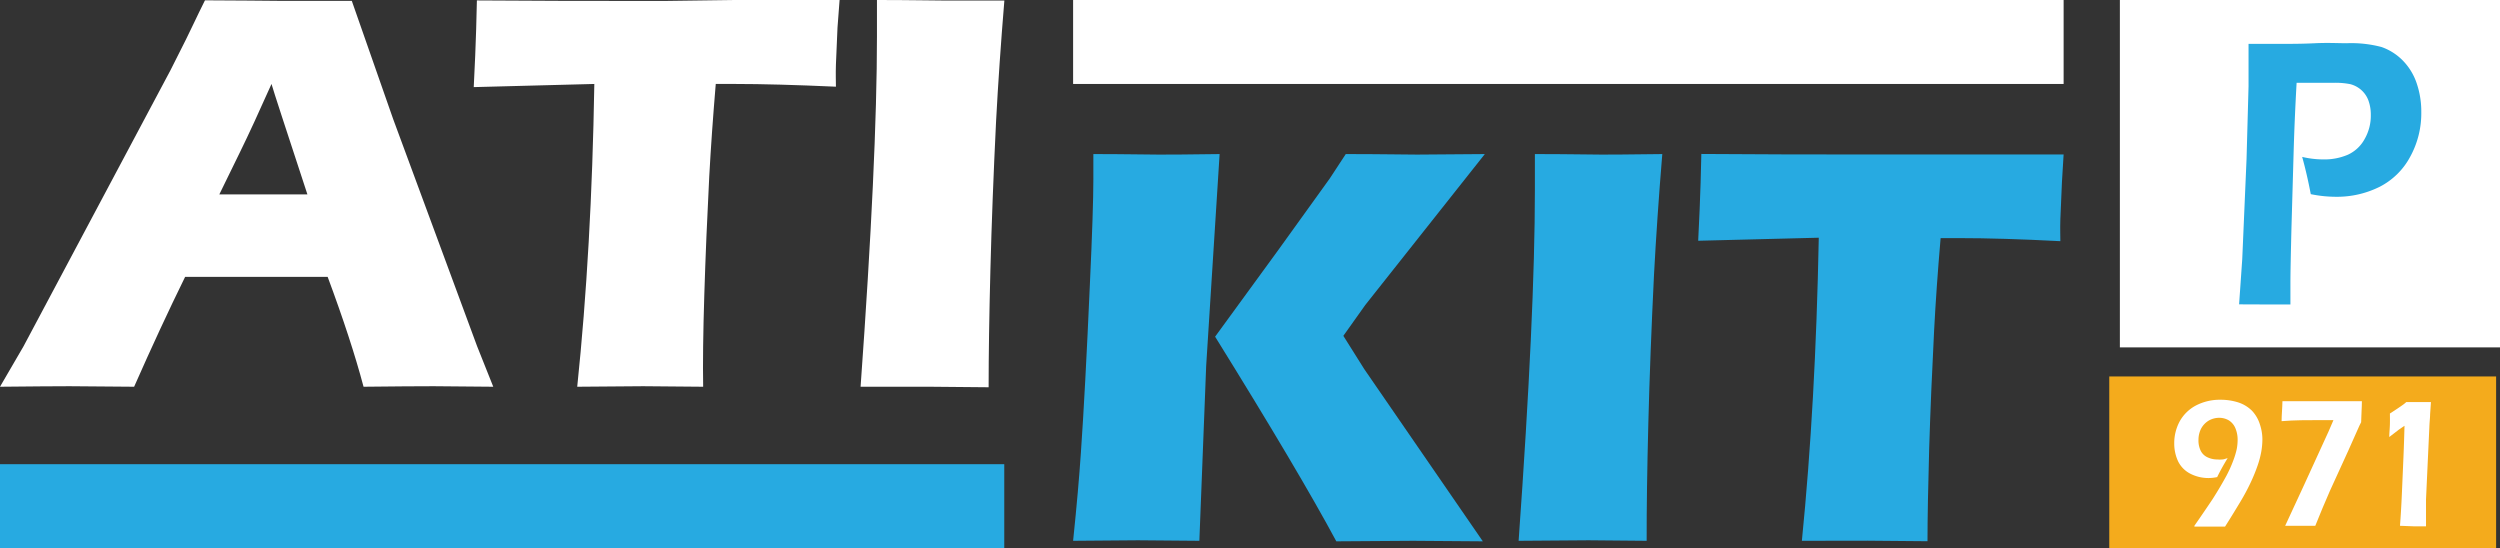 <?xml version="1.0" encoding="UTF-8"?> <svg xmlns="http://www.w3.org/2000/svg" viewBox="0 0 238.21 52.24"><rect x="0" y="0" width="238.21" height="52.24" fill="#333333" stroke="none"/><defs><style>.cls-1{fill:#fff;}.cls-2{fill:#27aae1;}.cls-3{fill:#f4ab1c;}</style></defs><title>kitp971</title><g id="Layer_2" data-name="Layer 2"><g id="Layer_1-2" data-name="Layer 1"><path class="cls-1" d="M0,36.85,2.24,33l14-26.3,1.48-2.94c.44-.87,1-2.11,1.81-3.73,3.17,0,5.48.05,6.94.05,2.54,0,4.89,0,7.05,0l3.94,11.26,8,21.65L47,36.85l-5.68-.05q-2.27,0-6.68.05-1.18-4.45-3.42-10.47H17.64q-2.34,4.76-4.86,10.47L6.62,36.8C5.25,36.8,3.05,36.82,0,36.85ZM20.9,18.52h8.39C27.21,12.18,26.06,8.68,25.87,8q-1.78,4-3,6.49Z"></path><path class="cls-1" d="M55,36.85Q56.37,23.74,56.63,8l-11.49.3.14-3c.07-1.6.12-3.35.16-5.26q7.66.06,17.87.05L70,0h6.48L80,0,79.8,2.64c-.07,1.42-.12,2.6-.15,3.52s0,1.63,0,2.1Q73.84,8,70.09,8H68.2q-.4,4.77-.62,8.82-.3,5.79-.47,11.25T67,36.85l-5.72-.05Z"></path><path class="cls-1" d="M82,36.85q1.56-21.68,1.56-33.37l0-3.48c3.16,0,5.26.05,6.33.05.48,0,2.42,0,5.81,0q-.5,6.07-.79,11.5-.37,7.56-.54,14.14t-.17,11.21l-5.53-.05Z"></path><path class="cls-2" d="M102.25,51.53c.35-3.36.59-6.15.74-8.37q.41-5.88.86-16.11c.22-4.76.33-8.1.33-10V14.68c3,0,5.07.05,6.2.05.76,0,2.7,0,5.83-.05l-1.28,20.17-.65,16.68-5.85-.05Zm13.53-19.45,6-8.23L126.71,17l1.52-2.32c3.34,0,5.61.05,6.8.05l6.45-.05L130.09,29.06,128,32l2,3.18,11.29,16.4-6.64-.05-7.32.05Q123.8,45,115.78,32.08Z"></path><path class="cls-2" d="M144.7,51.53q1.55-21.68,1.55-33.37l0-3.48c3.16,0,5.26.05,6.33.05.48,0,2.42,0,5.81-.05q-.5,6.08-.79,11.5-.37,7.56-.54,14.14t-.16,11.21l-5.54-.05Z"></path><path class="cls-2" d="M171.69,51.53Q173,38.42,173.3,22.65l-11.49.29.14-3c.07-1.61.12-3.36.16-5.27q7.66.06,17.87.05l6.67,0h6.47l3.51,0-.16,2.64c-.07,1.42-.12,2.6-.15,3.52s0,1.63,0,2.1c-3.85-.2-7-.29-9.52-.29h-1.89q-.41,4.76-.62,8.81-.3,5.79-.47,11.25c-.1,3.64-.16,6.58-.16,8.82l-5.72-.05Z"></path><rect class="cls-2" y="44.23" width="95.69" height="8"></rect><rect class="cls-1" x="102.25" width="94.38" height="8"></rect><rect class="cls-1" x="201.99" width="36.22" height="33.1"></rect><path class="cls-2" d="M213.35,29l.3-4.31.41-9.55.19-6.92c0-.63,0-1.27,0-1.91,0-.47,0-1.18,0-2.13,1.41,0,2.54,0,3.42,0,.7,0,1.68,0,2.92-.06s2.24,0,3,0a11.24,11.24,0,0,1,3.33.36,5.27,5.27,0,0,1,2,1.26,5.66,5.66,0,0,1,1.3,2.05,8.31,8.31,0,0,1,.49,2.89,8.58,8.58,0,0,1-1.06,4.26,6.81,6.81,0,0,1-2.93,2.87,9.12,9.12,0,0,1-4.16.94,12,12,0,0,1-2.38-.25c-.24-1.26-.51-2.44-.82-3.55a8.76,8.76,0,0,0,2,.24,5.68,5.68,0,0,0,2.36-.45,3.46,3.46,0,0,0,1.59-1.49,4.46,4.46,0,0,0,.59-2.31,3.92,3.92,0,0,0-.24-1.4,2.49,2.49,0,0,0-.71-1,2.55,2.55,0,0,0-1-.52,7.34,7.34,0,0,0-1.61-.13l-1.86,0c-.62,0-1.17,0-1.65,0q-.2,3.56-.29,6.81l-.2,7c-.06,2.46-.1,4.26-.1,5.41,0,.44,0,1.07,0,1.9l-2.38,0Z"></path><rect class="cls-3" x="200.98" y="35.87" width="36.86" height="16.36"></rect><path class="cls-1" d="M209.09,50.1q1-1.44,1.74-2.55c.51-.8.95-1.55,1.33-2.25a12.06,12.06,0,0,0,.64-1.43,7.83,7.83,0,0,0,.33-1.1,5,5,0,0,0,.08-.83,2.81,2.81,0,0,0-.21-1.13,1.6,1.6,0,0,0-.62-.75,1.8,1.8,0,0,0-.93-.25,2,2,0,0,0-1,.27,2,2,0,0,0-.72.76,2.36,2.36,0,0,0-.25,1.06,2.21,2.21,0,0,0,.19,1,1.34,1.34,0,0,0,.62.65,2.21,2.21,0,0,0,1,.23,2.3,2.3,0,0,0,.45,0c.14,0,.32-.07.52-.13-.37.61-.71,1.21-1,1.81a4.17,4.17,0,0,1-.81.09,3.78,3.78,0,0,1-1.74-.41,2.62,2.62,0,0,1-1.17-1.18,4,4,0,0,1-.37-1.7,4.37,4.37,0,0,1,.53-2.13,3.8,3.8,0,0,1,1.55-1.5,4.94,4.94,0,0,1,2.35-.54,5.53,5.53,0,0,1,1.69.26,3.29,3.29,0,0,1,1.3.8,3.34,3.34,0,0,1,.74,1.28,4.55,4.55,0,0,1,.24,1.42,7.06,7.06,0,0,1-.1,1.15,8.59,8.59,0,0,1-.35,1.34,15.9,15.9,0,0,1-.65,1.6,20,20,0,0,1-1,1.87c-.39.65-.87,1.44-1.46,2.37h-2.92Z"></path><path class="cls-1" d="M217.74,50.1l1.82-3.93,2.32-5.07.46-1.07h-1.16c-1.31,0-2.57,0-3.78.1,0-.59.07-1.23.08-1.9h7.57c0,.64-.06,1.29-.07,2l-.09.18-.08.16c-.13.28-.48,1.08-1.06,2.38L222,46.78c-.48,1.09-.94,2.2-1.39,3.32h-2.9Z"></path><path class="cls-1" d="M228.68,50.1c.07-.89.13-1.91.18-3.05l.15-3.48c.05-1.18.08-2.2.1-3l-.54.37-.91.7c0-.37.05-.78.06-1.24s0-.8,0-1l.72-.47.55-.38a3.22,3.22,0,0,0,.29-.24l1.13,0,1.22,0-.08,1.18c0,.27-.05.67-.07,1.18l-.32,6.92,0,1c0,.21,0,.43,0,.65v.91l-1.17,0Z"></path></g></g></svg> 